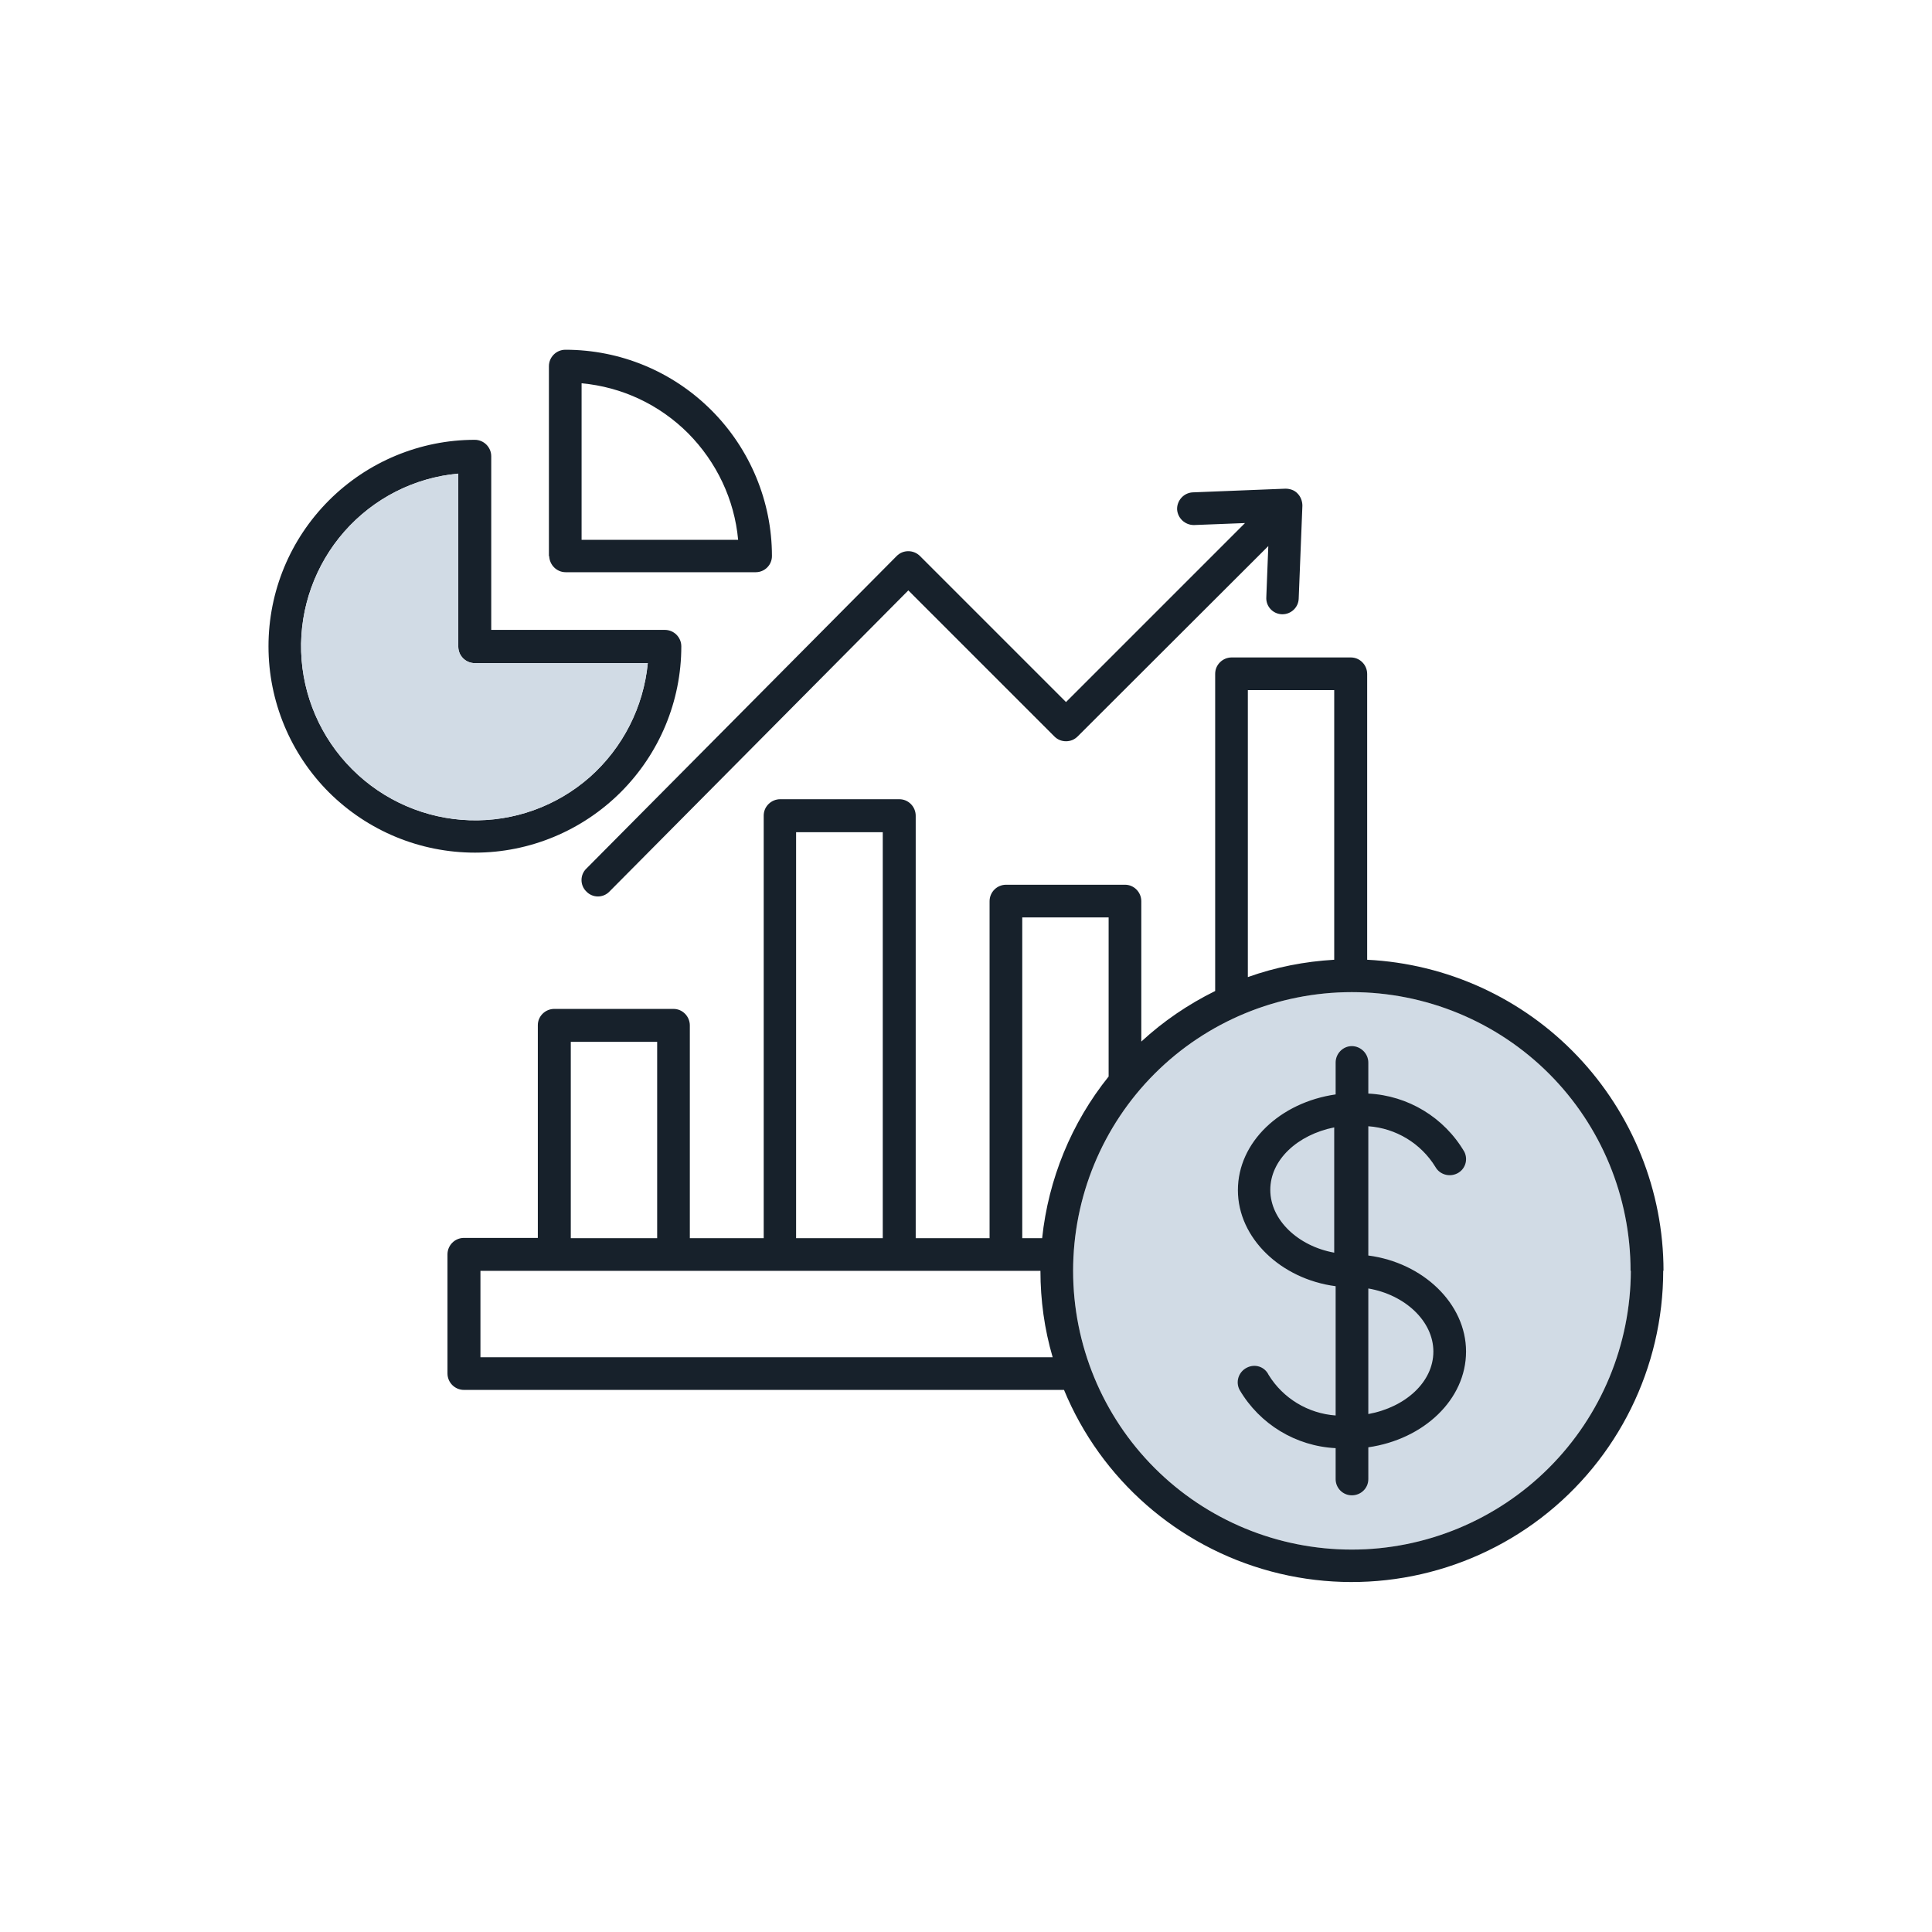 <?xml version="1.0" encoding="UTF-8"?>
<svg id="Layer_3" data-name="Layer 3" xmlns="http://www.w3.org/2000/svg" viewBox="0 0 68 68">
  <defs>
    <style>
      .cls-1 {
        fill: #d1dbe5;
      }

      .cls-1, .cls-2 {
        fill-rule: evenodd;
      }

      .cls-2 {
        fill: #17212b;
      }
    </style>
  </defs>
  <path class="cls-1" d="M57.39,44.73c0-2.6-1.03-5.1-2.87-6.94-1.84-1.84-4.34-2.87-6.94-2.87s-5.1,1.03-6.94,2.87c-1.84,1.84-2.87,4.34-2.87,6.94,0,2.6,1.03,5.1,2.87,6.94,1.84,1.84,4.33,2.87,6.94,2.87,2.6,0,5.1-1.04,6.94-2.88,1.84-1.84,2.87-4.33,2.88-6.93h0Z"/>
  <path class="cls-2" d="M20.47,19h5.51c-.13-1.42-.76-2.74-1.76-3.75-1.01-1.01-2.33-1.63-3.75-1.76v5.51ZM19.32,19.58v-6.69c0-.32.26-.58.58-.58,1.93,0,3.77.76,5.14,2.13,1.36,1.36,2.13,3.21,2.13,5.13,0,.32-.26.57-.57.57h-6.69c-.32,0-.57-.26-.58-.57h0ZM12.39,27.07c-1.1-1.1-1.74-2.58-1.79-4.13-.05-1.55.5-3.07,1.52-4.23,1.03-1.17,2.46-1.9,4.01-2.04v6.09c0,.32.26.58.58.58h6.09c-.15,1.55-.88,2.98-2.04,4.01-1.17,1.03-2.68,1.57-4.23,1.52-1.55-.05-3.03-.69-4.13-1.79h0ZM11.58,27.89c-1.36-1.36-2.13-3.21-2.13-5.14,0-1.93.76-3.77,2.13-5.14,1.36-1.36,3.21-2.13,5.13-2.13.32,0,.58.26.58.58v6.11h6.11c.32,0,.58.26.58.58,0,1.93-.77,3.77-2.13,5.13-1.36,1.36-3.21,2.13-5.13,2.13-1.93,0-3.77-.76-5.14-2.12h0ZM57.39,44.73c0-2.6-1.03-5.1-2.87-6.94-1.84-1.84-4.34-2.87-6.94-2.87s-5.1,1.03-6.94,2.87c-1.84,1.84-2.87,4.34-2.87,6.94,0,2.6,1.03,5.1,2.87,6.94,1.84,1.84,4.33,2.87,6.94,2.87,2.6,0,5.1-1.04,6.94-2.88,1.84-1.84,2.87-4.33,2.88-6.93h0ZM37.05,47.77c-.29-.99-.43-2.01-.43-3.04h-19.71v3.04h20.14ZM20.09,43.58h3.04v-6.91h-3.04v6.91ZM28.03,43.58h3.04v-14.29h-3.05v14.29h0ZM35.98,43.58v-11.29h3.04v5.6c-1.31,1.63-2.12,3.61-2.34,5.69h-.7ZM43.92,34.39c.98-.35,2-.55,3.04-.61v-9.49h-3.04v10.1ZM58.55,44.73c0-2.81-1.09-5.52-3.03-7.56-1.94-2.04-4.59-3.25-7.4-3.39v-10.06c0-.15-.06-.3-.17-.41-.11-.11-.25-.17-.41-.17h-4.19c-.15,0-.3.06-.41.17-.11.11-.17.25-.17.41v11.16c-.95.47-1.82,1.06-2.6,1.78v-4.94c0-.32-.26-.58-.57-.58h-4.19c-.32,0-.58.26-.58.58v11.86h-2.6v-14.87c0-.15-.06-.3-.17-.41-.11-.11-.25-.17-.41-.17h-4.19c-.15,0-.3.06-.41.17-.11.11-.17.25-.17.41v14.87h-2.6v-7.49c0-.15-.06-.3-.17-.41-.11-.11-.25-.17-.41-.17h-4.19c-.32,0-.58.26-.58.57v7.49h-2.6c-.32,0-.58.26-.58.58v4.19c0,.32.26.58.58.58h21.12c1.3,3.15,4,5.51,7.29,6.39,3.29.88,6.81.18,9.51-1.89,2.7-2.07,4.29-5.29,4.29-8.7h0ZM48.16,45.35c1.29.22,2.29,1.15,2.29,2.22s-.98,1.96-2.29,2.2v-4.43ZM46.96,44.09c-1.27-.23-2.25-1.15-2.25-2.21s.96-1.94,2.25-2.2v4.41ZM48.16,39.64v4.55c1.92.25,3.44,1.69,3.44,3.38s-1.49,3.09-3.44,3.37v1.12c0,.32-.26.57-.58.57s-.57-.26-.57-.57v-1.09c-1.4-.07-2.67-.84-3.38-2.05-.15-.28-.04-.63.25-.78s.63-.04.77.25c.51.83,1.39,1.36,2.36,1.43v-4.55c-1.92-.25-3.44-1.69-3.44-3.38s1.49-3.09,3.44-3.37v-1.12c0-.32.26-.58.57-.58s.58.26.58.58v1.09c1.4.07,2.67.84,3.38,2.05.14.28.03.62-.25.76-.28.14-.62.04-.77-.23-.51-.83-1.39-1.36-2.36-1.43h0ZM20.63,30.58l10.93-11.01c.11-.11.25-.17.41-.17.15,0,.3.06.41.17l5.14,5.14,6.3-6.3-1.8.07h0c-.31,0-.57-.24-.59-.55-.01-.31.23-.58.54-.6l3.27-.13h0c.16,0,.32.05.43.17.11.11.17.27.17.43l-.13,3.27c-.01.31-.27.55-.57.55h-.02c-.32-.01-.57-.28-.55-.6l.07-1.8-6.71,6.7c-.11.11-.25.17-.41.17s-.3-.06-.41-.17l-5.14-5.14-10.52,10.6c-.22.23-.59.23-.81,0-.23-.22-.23-.59,0-.81h0Z"/>
  <path class="cls-1" d="M12.39,27.07c-1.1-1.1-1.74-2.58-1.79-4.13-.05-1.55.5-3.07,1.52-4.23,1.03-1.17,2.46-1.9,4.01-2.04v6.09c0,.32.26.58.58.58h6.09c-.15,1.55-.88,2.98-2.04,4.01-1.17,1.03-2.68,1.57-4.23,1.52-1.55-.05-3.03-.69-4.13-1.79h0Z"/>
</svg>